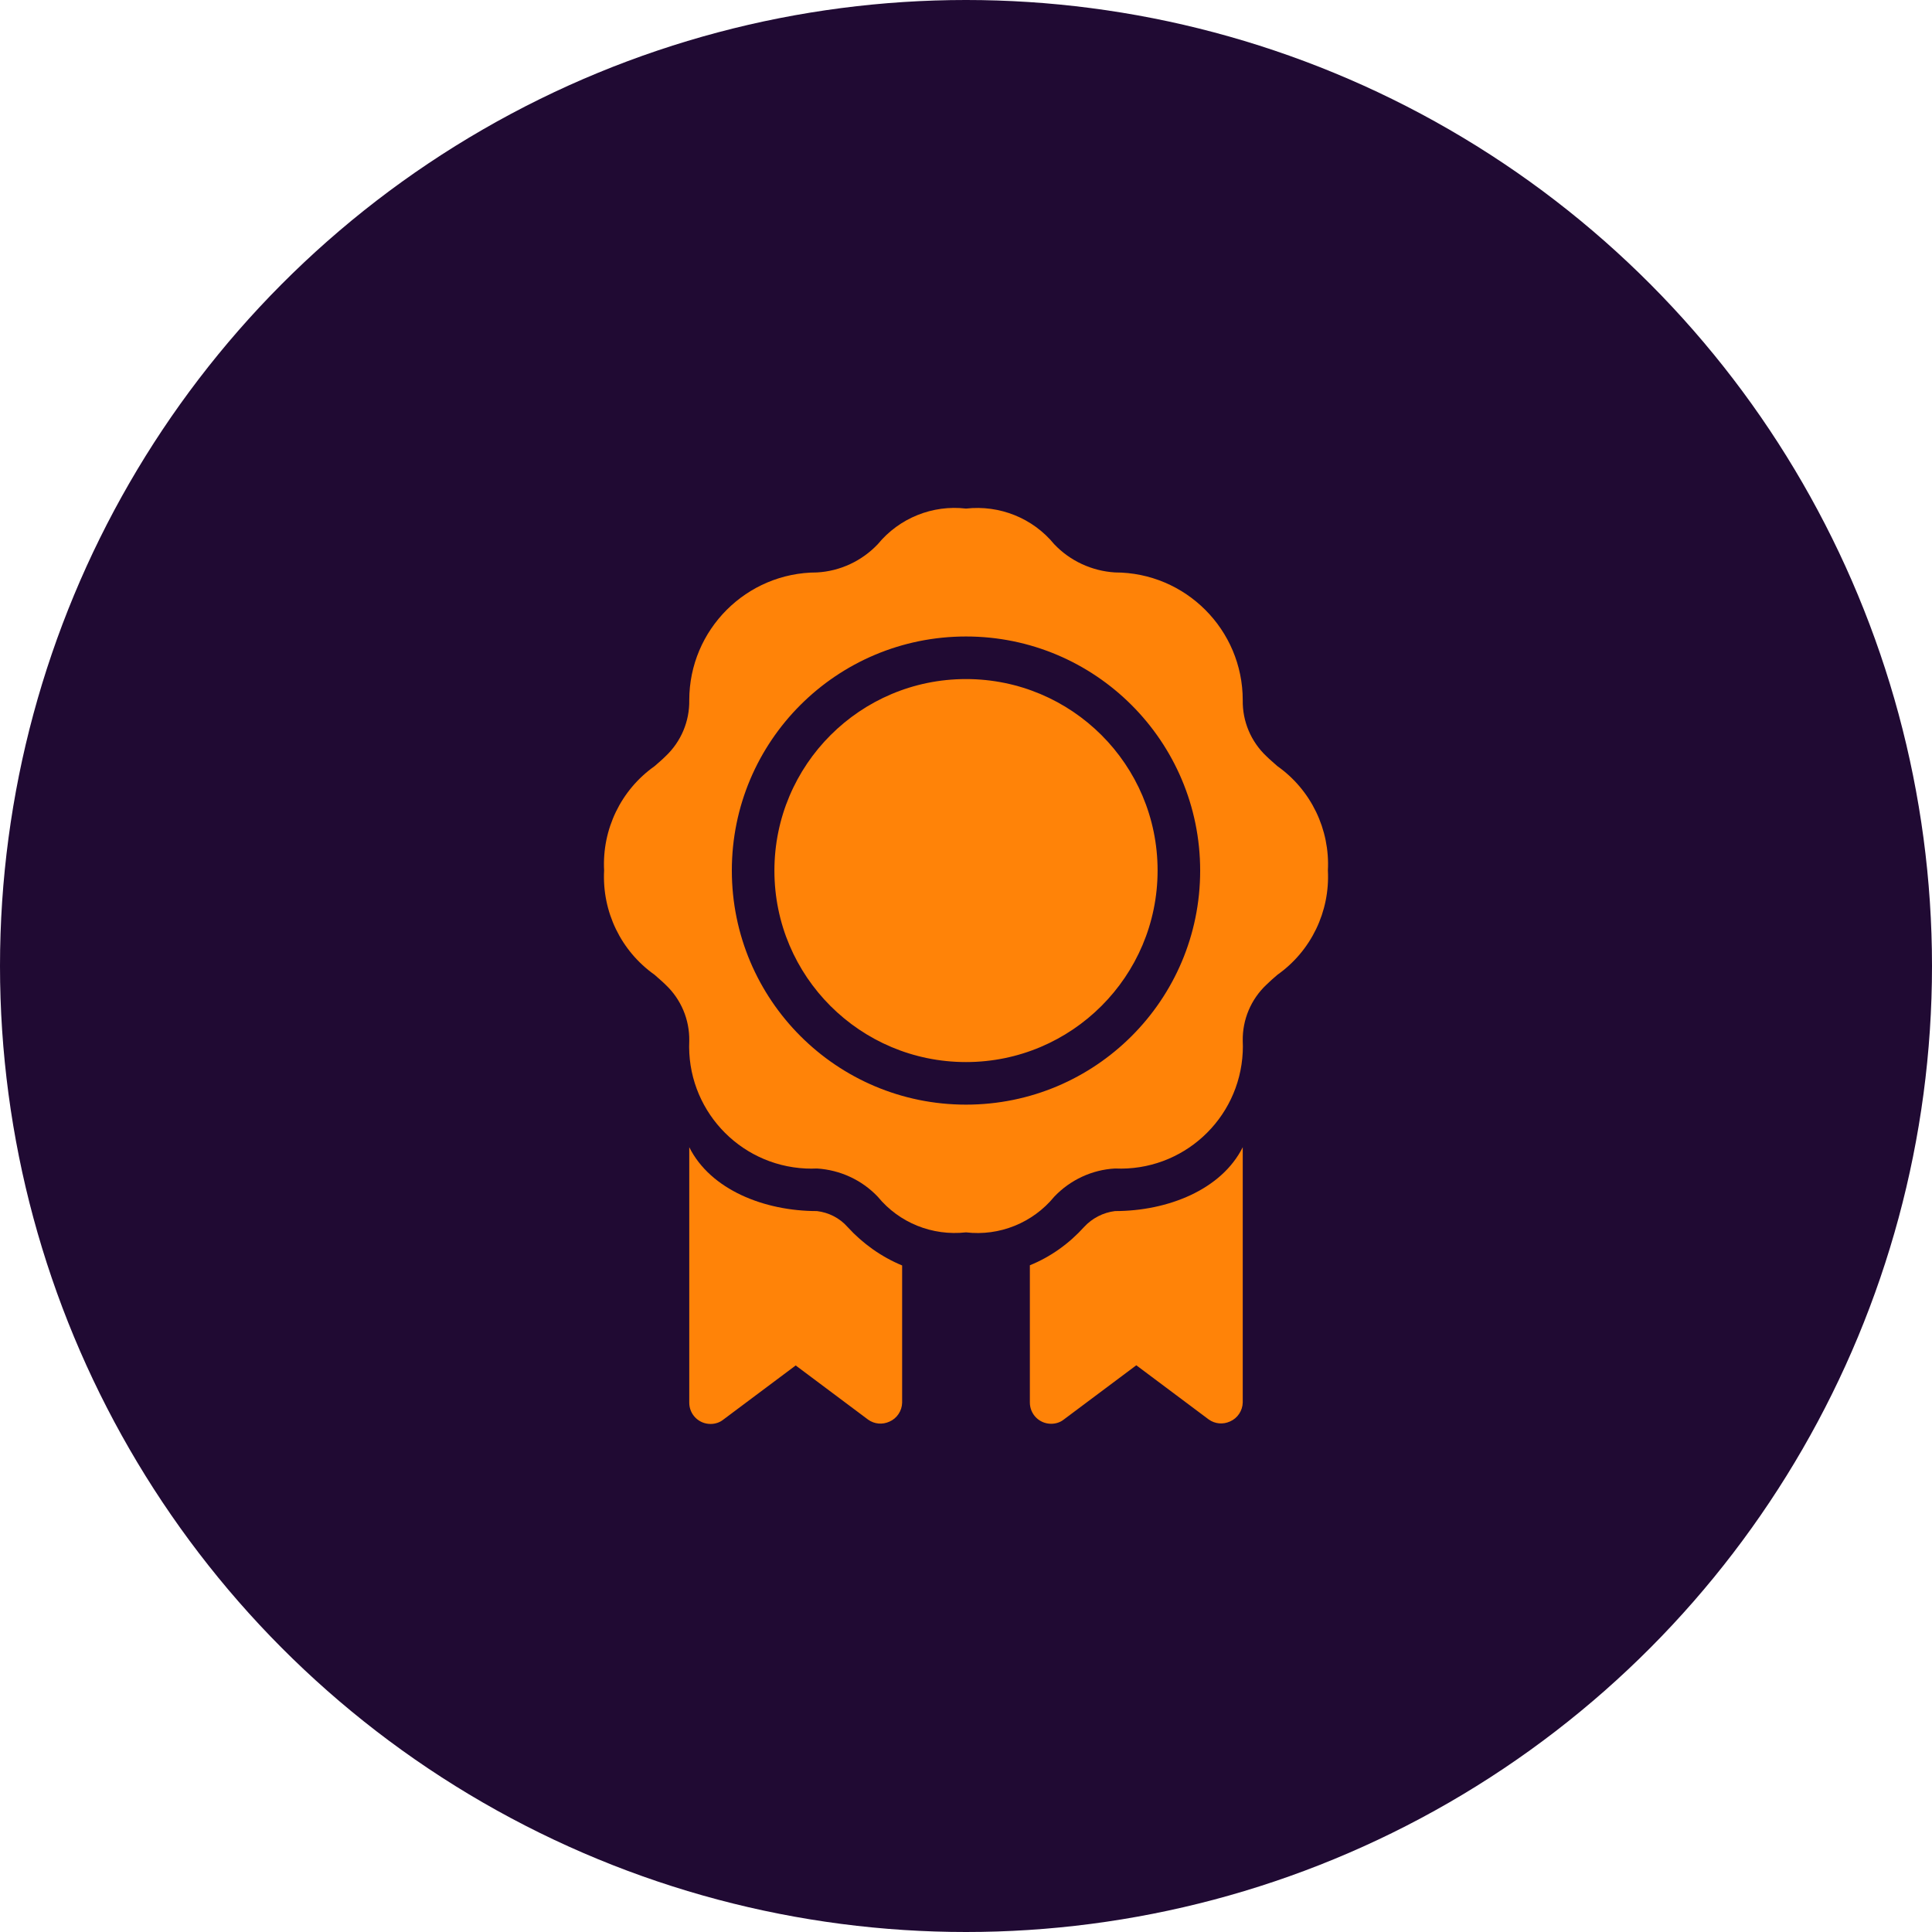 <?xml version="1.0" encoding="UTF-8"?>
<!-- Generator: Adobe Illustrator 28.0.0, SVG Export Plug-In . SVG Version: 6.00 Build 0)  -->
<svg xmlns="http://www.w3.org/2000/svg" xmlns:xlink="http://www.w3.org/1999/xlink" version="1.1" id="Layer_1" x="0px" y="0px" viewBox="0 0 1080 1080" style="enable-background:new 0 0 1080 1080;" xml:space="preserve">
<style type="text/css">
	.st0{fill:#200A33;}
	.st1{fill:#FF8308;}
</style>
<circle class="st0" cx="540" cy="540" r="540"></circle>
<g>
	<path class="st1" d="M714.1,428.3c-2.1-1.9-4.3-3.7-6.2-5.6c-8.6-8.1-13.4-19.5-13.2-31.3c0-39.4-32-71.4-71.4-71.4   c-12.9-0.8-25.1-6.4-34-15.8c-12-14.6-30.5-22-49.3-19.9c-18.7-2.2-37.3,5.3-49.3,19.9c-8.9,9.4-21.1,15.1-34,15.8   c-39.4,0-71.4,32-71.4,71.4c0.2,11.8-4.6,23.2-13.2,31.3c-1.9,1.9-4,3.7-6.2,5.6c-18.8,13.3-29.4,35.3-28.2,58.3   c-1.2,23,9.4,45,28.2,58.3c2.1,1.9,4.3,3.7,6.2,5.6c8.6,8.1,13.4,19.5,13.2,31.3c-1.7,37.7,27.4,69.6,65.1,71.4   c2.1,0.1,4.2,0.1,6.3,0c12.9,0.8,25.1,6.4,34,15.8c12,14.6,30.5,22,49.3,19.9c18.7,2.2,37.3-5.3,49.3-19.9   c8.9-9.4,21.1-15.1,34-15.8c37.7,1.7,69.6-27.4,71.4-65.1c0.1-2.1,0.1-4.2,0-6.3c-0.2-11.8,4.6-23.2,13.2-31.3   c1.9-1.9,4-3.7,6.2-5.6c18.8-13.3,29.4-35.3,28.2-58.3C743.5,463.7,732.9,441.6,714.1,428.3z M540,617.5   c-72.3,0-130.9-58.6-130.9-130.9S467.7,355.8,540,355.8s130.9,58.6,130.9,130.9S612.3,617.5,540,617.5z M540,379.6   c-59.1,0-107.1,47.9-107.1,107.1S480.9,593.7,540,593.7s107.1-47.9,107.1-107.1S599.1,379.6,540,379.6z"></path>
	<path class="st1" d="M623.3,677c-6.6,0.8-12.8,4-17.3,8.9c-8.4,9.3-18.7,16.7-30.3,21.4v76.7c0,6.6,5.3,11.9,11.9,11.9   c2.6,0,5.1-0.8,7.1-2.4l40.5-30.3l40.5,30.3c3.5,2.5,8,2.9,11.9,1.1c4.2-1.8,7-6,7.1-10.6V641.3C682.8,665.1,652.7,677,623.3,677z    M456.7,677c-29.4,0-59.5-11.9-71.4-35.7v142.8c0,6.6,5.3,11.9,11.9,11.9c2.6,0,5.1-0.8,7.1-2.4l40.5-30.3l40.5,30.3   c3.5,2.5,8,2.9,11.9,1.1c4.2-1.8,7-6,7.1-10.6v-76.7c-11.6-4.8-22-12.2-30.5-21.5C469.4,680.9,463.3,677.8,456.7,677z"></path>
</g>
</svg>
